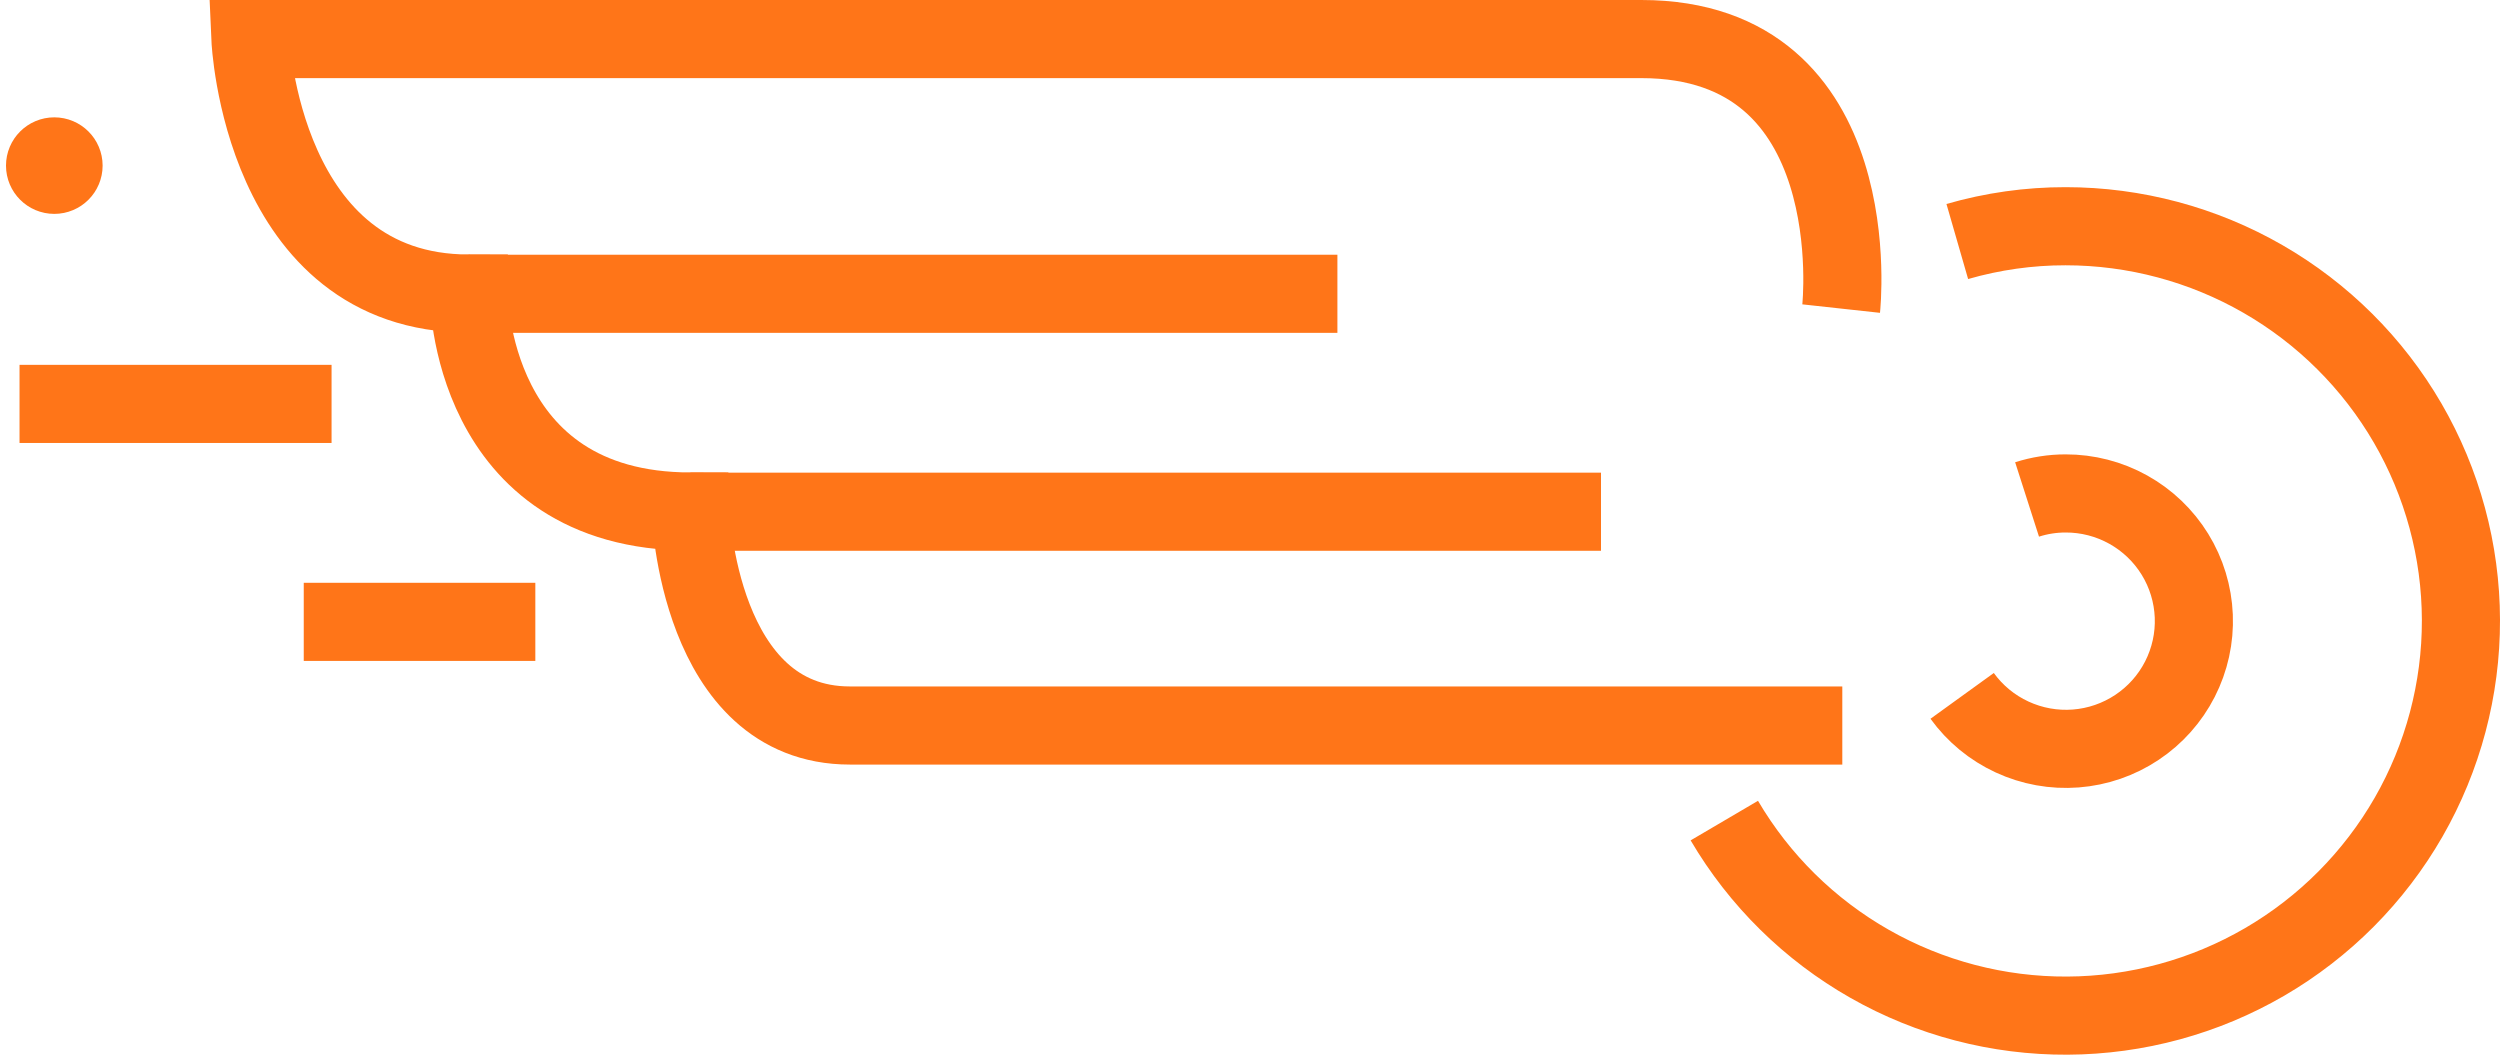 <svg width="128" height="54" viewBox="0 0 128 54" fill="none" xmlns="http://www.w3.org/2000/svg">
<path d="M94.267 15.8C94.267 15.8 95.774 2 84.036 2H12.822C12.822 2 13.391 15.03 24.002 15.03C24.002 15.03 24.002 26.189 35.361 26.189C35.361 26.189 35.741 37.146 43.515 37.146H94.326" stroke="#FF7518" stroke-width="4" stroke-miterlimit="10"/>
<path d="M35.349 26.2H81.971" stroke="#FF7518" stroke-width="4" stroke-miterlimit="10"/>
<path d="M23.99 15.042H68.475" stroke="#FF7518" stroke-width="4" stroke-miterlimit="10"/>
<path d="M1 20.68H16.976" stroke="#FF7518" stroke-width="4" stroke-miterlimit="10"/>
<path d="M15.552 31.839H27.409" stroke="#FF7518" stroke-width="4" stroke-miterlimit="10"/>
<path d="M2.78 9.451C3.318 9.451 3.754 9.016 3.754 8.479C3.754 7.943 3.318 7.508 2.78 7.508C2.243 7.508 1.807 7.943 1.807 8.479C1.807 9.016 2.243 9.451 2.78 9.451Z" fill="#FF7518" stroke="#FF7518" stroke-width="3" stroke-miterlimit="10"/>
<path d="M103.786 25.572C104.422 25.368 105.087 25.264 105.756 25.264C106.879 25.261 107.983 25.546 108.964 26.091C109.945 26.637 110.769 27.424 111.357 28.379C111.945 29.333 112.277 30.423 112.322 31.542C112.367 32.662 112.122 33.774 111.612 34.773C111.103 35.771 110.344 36.622 109.41 37.243C108.476 37.865 107.398 38.237 106.278 38.323C105.159 38.409 104.036 38.206 103.018 37.734C101.999 37.263 101.119 36.538 100.462 35.629" stroke="#FF7518" stroke-width="4" stroke-miterlimit="10"/>
<path d="M100.213 12.365C102.015 11.845 103.881 11.581 105.756 11.583C109.304 11.584 112.79 12.515 115.864 14.284C118.938 16.053 121.493 18.597 123.272 21.661C125.051 24.725 125.991 28.202 126 31.743C126.008 35.285 125.084 38.766 123.32 41.839C121.556 44.911 119.014 47.467 115.949 49.251C112.883 51.034 109.402 51.982 105.853 52C102.305 52.018 98.814 51.105 95.731 49.352C92.648 47.6 90.08 45.069 88.285 42.014" stroke="#FF7518" stroke-width="4" stroke-miterlimit="10"/>
</svg>

